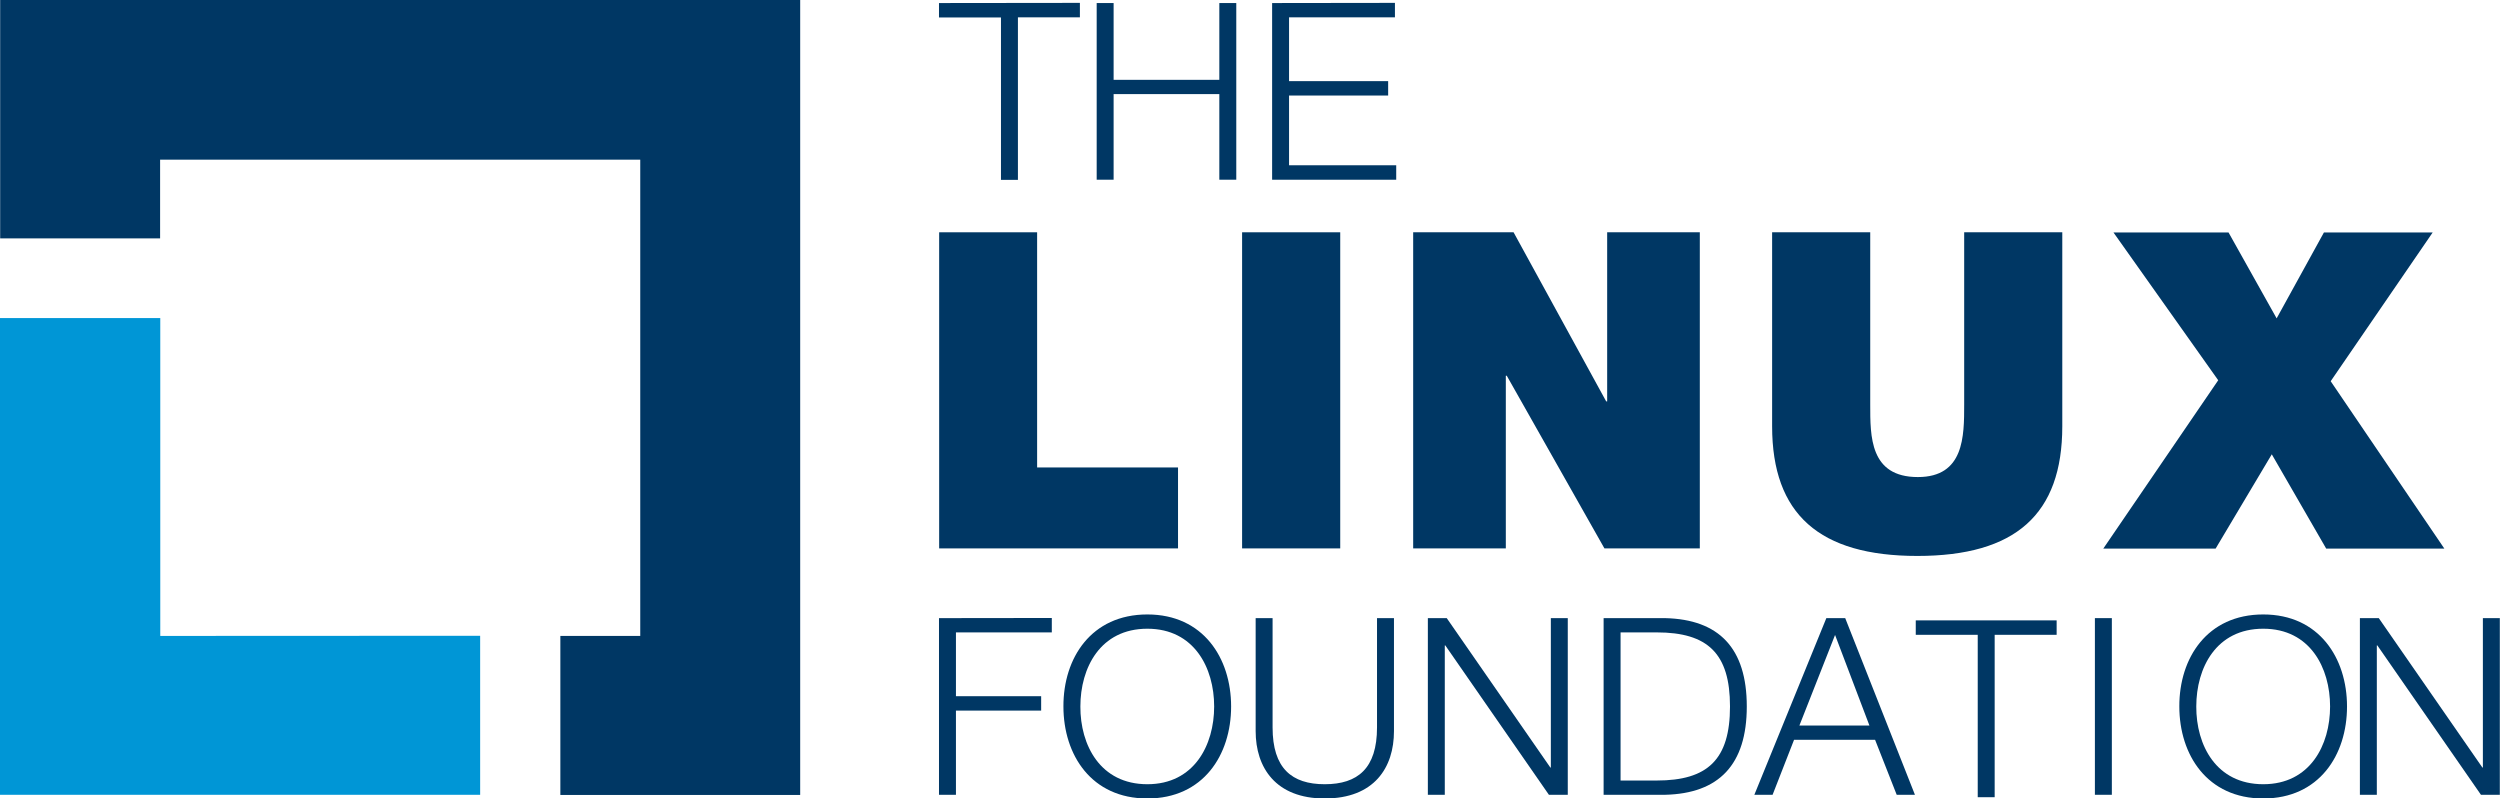 <svg width="119" height="38" viewBox="0 0 119 38" fill="none" xmlns="http://www.w3.org/2000/svg">
<g clip-path="url(#clip0_3351_47815)">
<path d="M44.696 0.145V0.832H47.646V8.561H48.453V0.824H51.403V0.137L44.696 0.145Z" fill="#003764"/>
<path d="M58.04 0.145V3.8H53.008V0.145H52.202V8.554H53.008V4.479H58.04V8.554H58.847V0.145H58.04Z" fill="#003764"/>
<path d="M60.553 0.145V8.554H66.46V7.867H61.359V4.548H66.076V3.861H61.359V0.824H66.399V0.137L60.553 0.145Z" fill="#003764"/>
<path d="M44.696 29.423V37.832H45.503V33.826H49.559V33.139H45.503V30.102H50.066V29.416L44.696 29.423Z" fill="#003764"/>
<path d="M54.614 37.329C56.842 37.329 57.794 35.467 57.794 33.628C57.794 31.789 56.842 29.927 54.614 29.927C52.371 29.927 51.426 31.789 51.426 33.628C51.418 35.467 52.371 37.329 54.614 37.329ZM54.614 29.248C57.272 29.248 58.601 31.324 58.601 33.628C58.601 35.94 57.272 38.008 54.614 38.008C51.948 38.008 50.619 35.932 50.619 33.628C50.611 31.324 51.941 29.248 54.614 29.248Z" fill="#003764"/>
<path d="M59.769 29.423H60.575V34.627C60.575 36.573 61.49 37.329 63.057 37.329C64.632 37.329 65.546 36.573 65.546 34.627V29.423H66.353V34.803C66.353 36.535 65.415 38.008 63.057 38.008C60.721 38.008 59.769 36.535 59.769 34.803V29.423Z" fill="#003764"/>
<path d="M67.966 29.423H68.865L73.797 36.535H73.82V29.423H74.626V37.832H73.728L68.796 30.721H68.772V37.832H67.966V29.423Z" fill="#003764"/>
<path d="M77.139 37.153H78.86C81.287 37.153 82.348 36.154 82.348 33.628C82.348 31.11 81.295 30.102 78.86 30.102H77.139V37.153ZM76.332 29.423H79.259C81.825 29.484 83.147 30.85 83.147 33.628C83.147 36.405 81.817 37.771 79.259 37.832H76.332V29.423Z" fill="#003764"/>
<path d="M85.651 34.536H88.985L87.349 30.224L85.651 34.536ZM86.934 29.423H87.832L91.151 37.832H90.283L89.254 35.215H85.397L84.375 37.832H83.507L86.934 29.423Z" fill="#003764"/>
<path d="M99.717 29.423H100.524V37.832H99.717V29.423Z" fill="#003764"/>
<path d="M107.731 37.329C109.959 37.329 110.912 35.467 110.912 33.628C110.912 31.789 109.959 29.927 107.731 29.927C105.488 29.927 104.543 31.789 104.543 33.628C104.535 35.467 105.488 37.329 107.731 37.329ZM107.731 29.248C110.389 29.248 111.718 31.324 111.718 33.628C111.718 35.94 110.389 38.008 107.731 38.008C105.065 38.008 103.736 35.932 103.736 33.628C103.729 31.324 105.058 29.248 107.731 29.248Z" fill="#003764"/>
<path d="M112.331 29.423H113.23L118.162 36.535H118.185V29.423H118.991V37.832H118.093L113.161 30.721H113.137V37.832H112.331V29.423Z" fill="#003764"/>
<path d="M44.696 11.057H49.367V22.251H56.074V26.104H44.704V11.057H44.696Z" fill="#003764"/>
<path d="M59.124 11.057H63.795V26.104H59.124V11.057Z" fill="#003764"/>
<path d="M67.275 11.057H72.046L76.455 19.107H76.501V11.057H80.911V26.104H76.371L71.723 17.886H71.677V26.104H67.267V11.057H67.275Z" fill="#003764"/>
<path d="M98.165 20.29C98.165 24.486 95.938 26.463 91.267 26.463C86.603 26.463 84.353 24.479 84.353 20.29V11.057H89.023V19.252C89.023 20.77 89 22.708 91.29 22.708C93.495 22.708 93.495 20.77 93.495 19.252V11.057H98.165V20.29Z" fill="#003764"/>
<path d="M105.587 18.1L100.601 11.065H106.078L108.368 15.154L110.619 11.065H115.796L110.941 18.146L116.35 26.112H110.726L108.137 21.625L105.464 26.112H100.117L105.587 18.1Z" fill="#003764"/>
<path d="M7.629 30.27V15.139H0V37.832H22.855V30.263L7.629 30.27Z" fill="#0096D6"/>
<path d="M38.082 0H0.008V11.347H7.621V7.6H30.476V30.27H26.673V37.84H38.089V0H38.082Z" fill="#003764"/>
<path d="M91.19 29.53V30.217H94.14V37.947H94.946V30.217H97.896V29.53H91.19Z" fill="#003764"/>
</g>
<defs>
<clipPath id="clip0_3351_47815">
<rect width="119" height="38" fill="white"/>
</clipPath>
</defs>
</svg>
